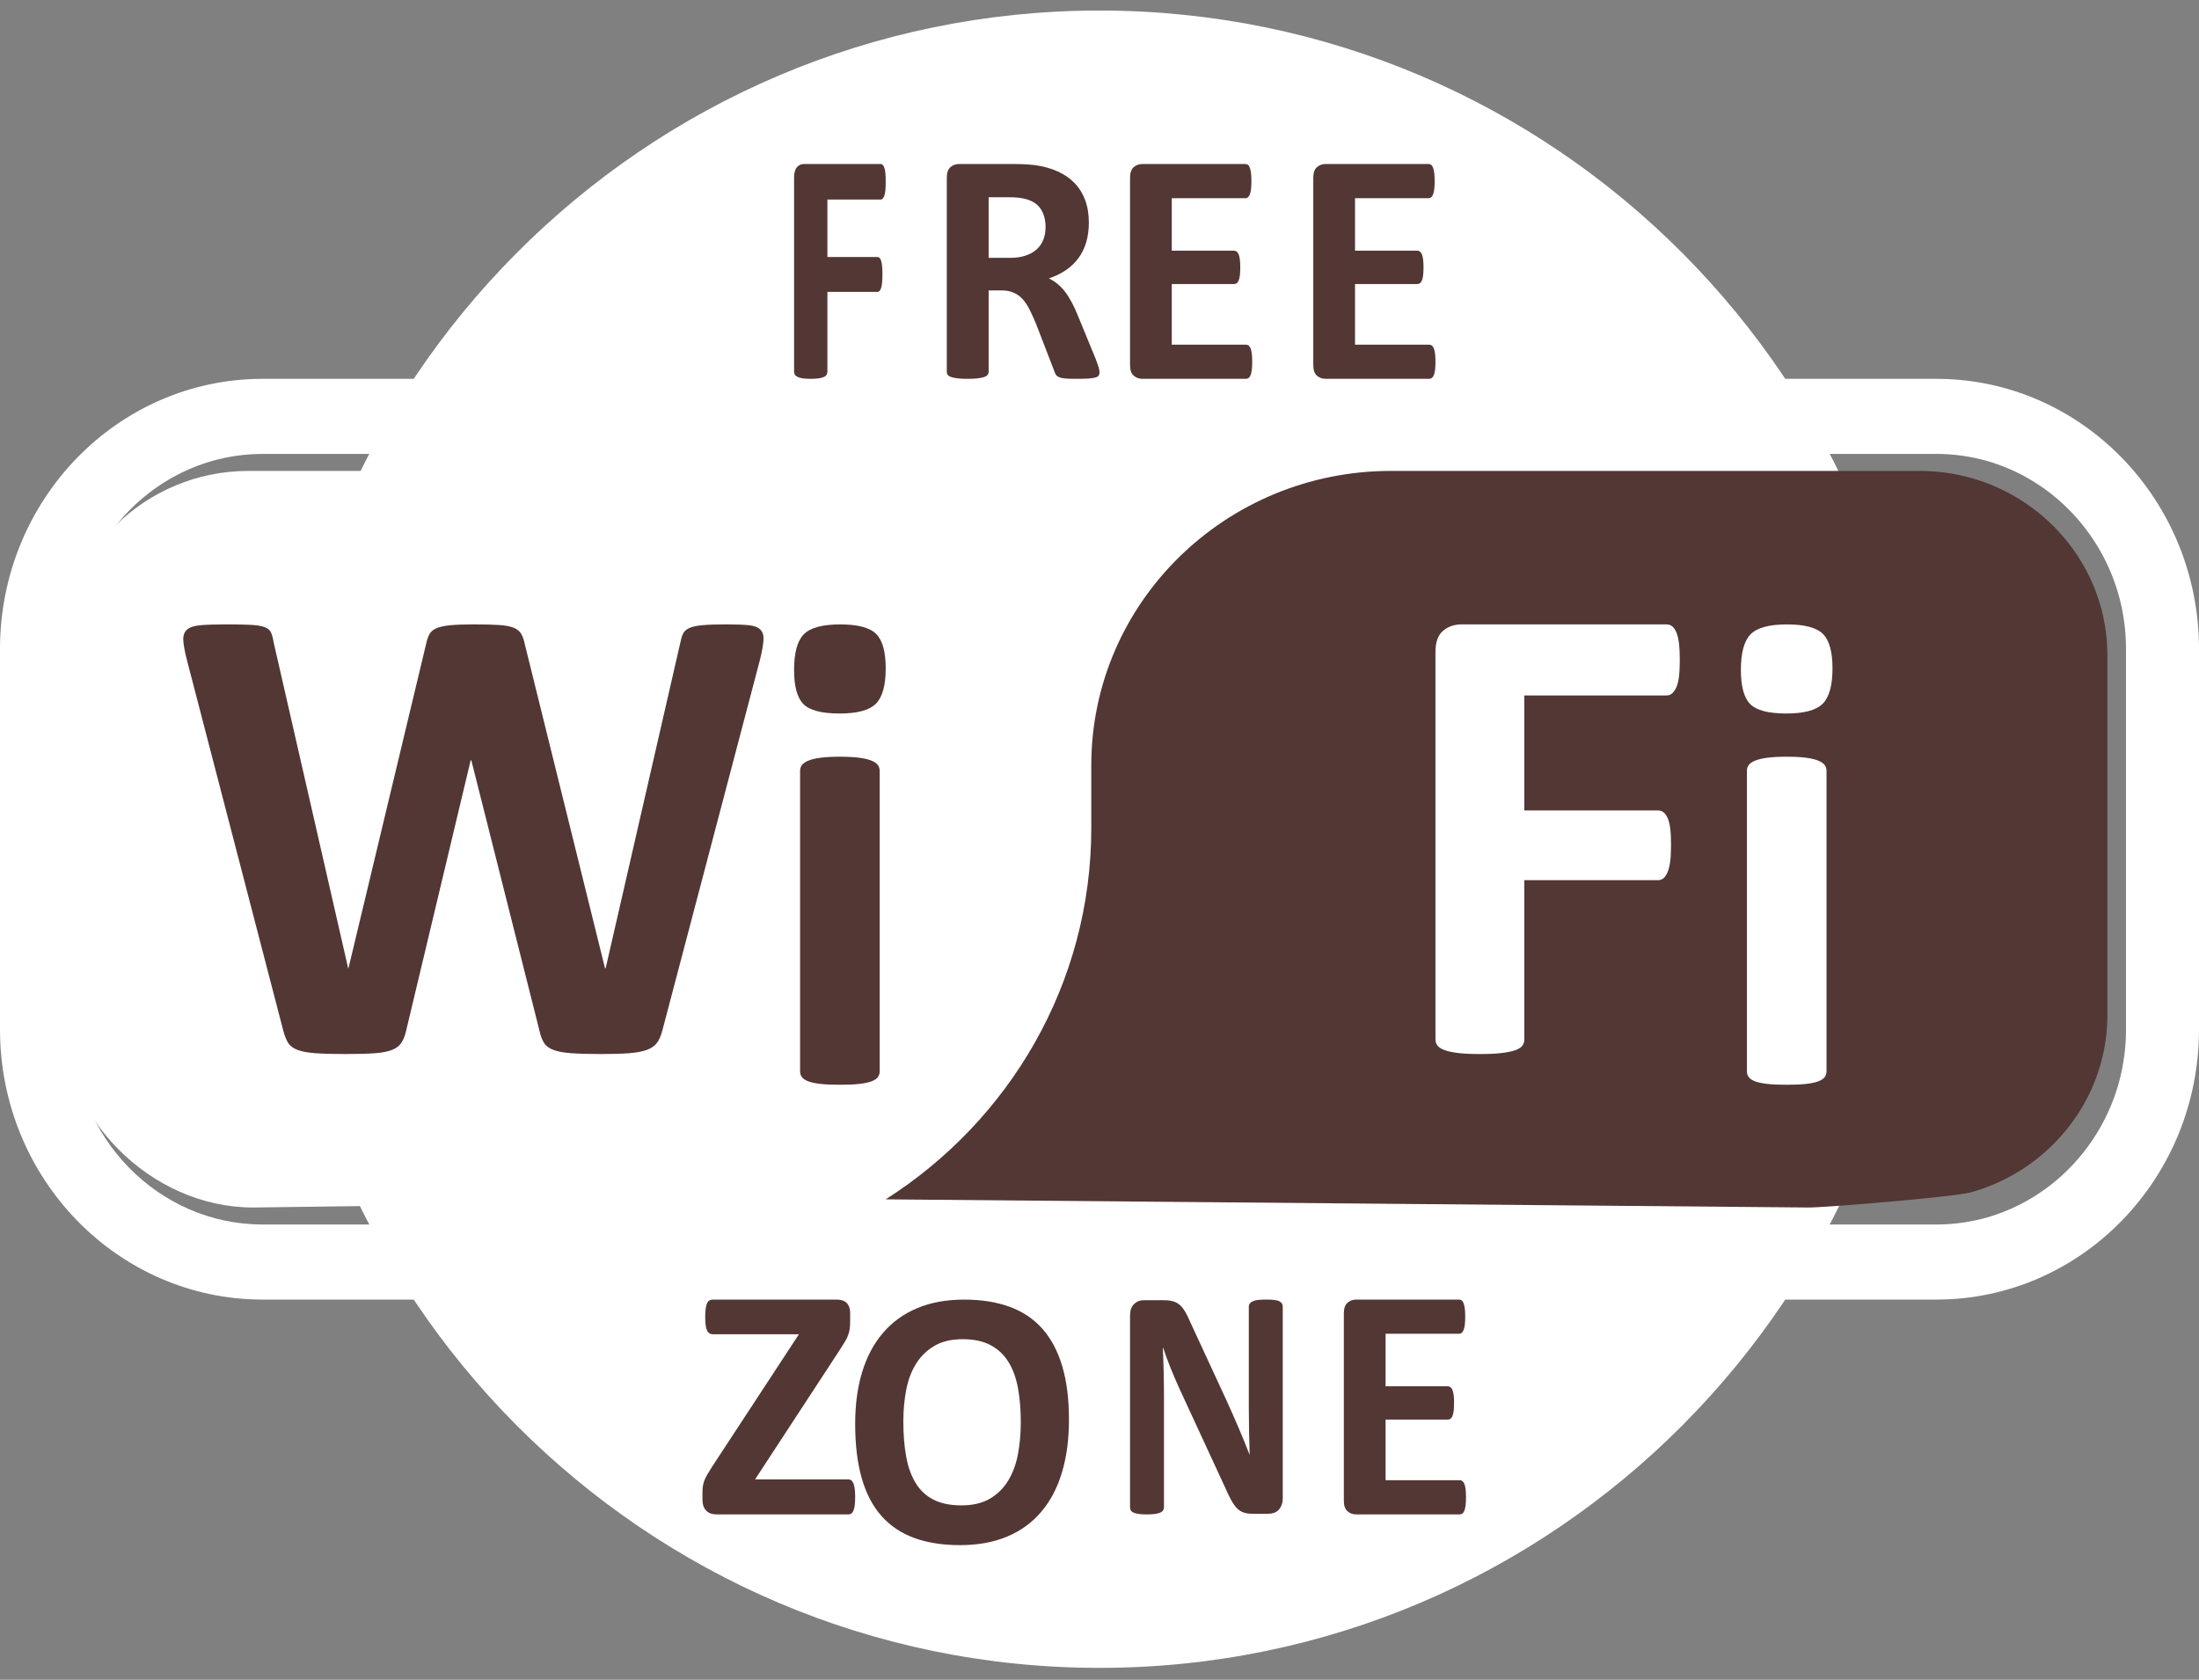 <?xml version="1.0" encoding="UTF-8"?>
<svg width="72px" height="55px" viewBox="0 0 72 55" version="1.1" xmlns="http://www.w3.org/2000/svg" xmlns:xlink="http://www.w3.org/1999/xlink">
    <rect x="0" y="0" width="72" height="55" fill="#808080" stroke="none"/>
    <title>vecteezy_wifi-free-zone-blue-color-wireless-stickers-design-icon_15733638</title>
    <g id="Page-1" stroke="none" stroke-width="1" fill="none" fill-rule="evenodd">
        <g id="Large" transform="translate(-1424, -3342)" fill-rule="nonzero">
            <g id="Group-4" transform="translate(-376, 2460)">
                <g id="Group-3" transform="translate(376, 812)">
                    <g id="vecteezy_wifi-free-zone-blue-color-wireless-stickers-design-icon_15733638" transform="translate(1424, 70.345)">
                        <path d="M63,27.133 C63,12.148 50.912,0 36,0 C21.088,0 9,12.148 9,27.133 C9,42.118 21.088,54.266 36,54.266 C50.912,54.266 63,42.118 63,27.133" id="path3" fill="#FFFFFF" transform="translate(36, 27.133) scale(-1, 1) rotate(-180) translate(-36, -27.133)"></path>
                        <path d="M69.61,20.907 C69.61,20.301 69.528,19.714 69.375,19.157 C69.348,19.057 69.317,18.959 69.284,18.86 C69.265,18.801 69.244,18.744 69.224,18.685 C68.594,16.947 67.248,15.562 65.558,14.915 C65.501,14.894 65.445,14.872 65.388,14.853 C65.292,14.818 65.196,14.787 65.099,14.759 C64.558,14.602 63.987,14.517 63.398,14.517 L8.602,14.517 C5.177,14.517 2.389,17.384 2.389,20.907 L2.389,33.359 C2.389,36.882 5.177,39.749 8.602,39.749 L63.398,39.749 C63.987,39.749 64.558,39.664 65.099,39.507 C65.196,39.479 65.292,39.448 65.388,39.413 C65.445,39.394 65.501,39.372 65.558,39.351 C67.248,38.704 68.594,37.319 69.224,35.581 C69.244,35.523 69.265,35.465 69.284,35.406 C69.317,35.307 69.348,35.209 69.375,35.109 C69.528,34.552 69.61,33.965 69.61,33.359 L69.61,20.907 Z M63.398,42.207 L8.602,42.207 C3.852,42.207 0,38.245 0,33.359 L0,20.907 C0,16.021 3.852,12.059 8.602,12.059 L63.398,12.059 C68.148,12.059 72,16.021 72,20.907 L72,33.359 C72,38.245 68.148,42.207 63.398,42.207" id="path4" fill="#FFFFFF" transform="translate(36, 27.133) scale(-1, 1) rotate(-180) translate(-36, -27.133)"></path>
                        <path d="M69,21.382 C69,20.809 68.918,20.254 68.767,19.728 C68.738,19.633 68.708,19.539 68.677,19.447 C68.658,19.391 68.638,19.337 68.617,19.281 C67.994,17.638 66.662,16.329 64.989,15.718 C64.932,15.698 64.877,15.677 64.82,15.659 C64.727,15.628 64.631,15.598 64.535,15.571 C63.999,15.422 59.804,15.074 59.221,15.074 L29,15.341 C33.051,17.922 35.731,22.402 35.731,27.499 L35.731,29.551 C35.731,34.876 40.126,39.192 45.546,39.192 L62.851,39.192 C63.434,39.192 63.999,39.112 64.535,38.963 C64.631,38.935 64.727,38.906 64.82,38.875 C64.877,38.856 64.932,38.836 64.989,38.816 C66.662,38.204 67.994,36.895 68.617,35.252 C68.638,35.198 68.658,35.142 68.677,35.087 C68.708,34.995 68.738,34.9 68.767,34.806 C68.918,34.28 69,33.725 69,33.152 L69,21.382 Z" id="path5" fill="#523734" transform="translate(49, 27.133) scale(-1, 1) rotate(-180) translate(-49, -27.133)"></path>
                        <path d="M35.204,29.551 L35.204,27.499 C35.204,22.402 32.529,17.922 28.486,15.341 L8.293,15.074 C4.909,15.074 2,18.052 2,21.382 L2,33.152 C2,36.482 4.754,39.192 8.137,39.192 L45,39.192 C39.59,39.192 35.204,34.876 35.204,29.551 Z" id="path6" fill="#FFFFFF" transform="translate(23.5, 27.133) scale(-1, 1) rotate(-180) translate(-23.5, -27.133)"></path>
                        <path d="M29,11.475 C29,11.367 28.997,11.275 28.99,11.201 C28.983,11.127 28.972,11.069 28.957,11.026 C28.941,10.982 28.924,10.95 28.905,10.928 C28.886,10.906 28.864,10.896 28.839,10.896 L27.091,10.896 L27.091,9.013 L28.731,9.013 C28.756,9.013 28.778,9.004 28.798,8.986 C28.817,8.967 28.834,8.937 28.849,8.894 C28.864,8.85 28.875,8.792 28.882,8.72 C28.889,8.648 28.893,8.558 28.893,8.45 C28.893,8.341 28.889,8.251 28.882,8.179 C28.875,8.107 28.864,8.047 28.849,8 C28.834,7.954 28.817,7.92 28.798,7.901 C28.778,7.88 28.756,7.871 28.731,7.871 L27.091,7.871 L27.091,5.262 C27.091,5.223 27.083,5.189 27.066,5.16 C27.05,5.131 27.02,5.106 26.977,5.087 C26.935,5.067 26.879,5.052 26.81,5.041 C26.741,5.03 26.653,5.025 26.545,5.025 C26.441,5.025 26.353,5.03 26.283,5.041 C26.213,5.052 26.157,5.067 26.116,5.087 C26.074,5.106 26.045,5.131 26.027,5.16 C26.009,5.189 26,5.223 26,5.262 L26,11.61 C26,11.769 26.031,11.883 26.093,11.954 C26.155,12.024 26.231,12.059 26.322,12.059 L28.839,12.059 C28.864,12.059 28.886,12.049 28.905,12.029 C28.924,12.009 28.941,11.977 28.957,11.932 C28.972,11.887 28.983,11.826 28.99,11.751 C28.997,11.675 29,11.583 29,11.475" id="path7" fill="#523734" transform="translate(27.5, 8.542) scale(-1, 1) rotate(-180) translate(-27.5, -8.542)"></path>
                        <path d="M34.234,9.992 C34.234,10.223 34.184,10.418 34.083,10.576 C33.983,10.735 33.818,10.847 33.589,10.912 C33.519,10.93 33.44,10.944 33.352,10.955 C33.263,10.966 33.141,10.971 32.984,10.971 L32.37,10.971 L32.37,8.986 L33.068,8.986 C33.262,8.986 33.432,9.01 33.578,9.059 C33.724,9.107 33.845,9.176 33.943,9.264 C34.04,9.352 34.113,9.458 34.161,9.581 C34.21,9.703 34.234,9.84 34.234,9.992 L34.234,9.992 Z M36,5.241 C36,5.201 35.993,5.168 35.979,5.141 C35.965,5.114 35.932,5.091 35.88,5.073 C35.828,5.055 35.752,5.043 35.651,5.035 C35.55,5.028 35.413,5.025 35.24,5.025 C35.094,5.025 34.977,5.028 34.891,5.035 C34.804,5.043 34.735,5.056 34.685,5.076 C34.635,5.096 34.599,5.121 34.578,5.152 C34.557,5.182 34.54,5.219 34.526,5.262 L33.922,6.826 C33.849,7.003 33.778,7.16 33.708,7.297 C33.639,7.434 33.562,7.549 33.477,7.641 C33.391,7.733 33.293,7.802 33.182,7.849 C33.071,7.896 32.943,7.92 32.797,7.92 L32.37,7.92 L32.37,5.252 C32.37,5.216 32.358,5.183 32.336,5.154 C32.313,5.125 32.276,5.102 32.224,5.084 C32.172,5.066 32.102,5.052 32.016,5.041 C31.929,5.03 31.818,5.025 31.682,5.025 C31.55,5.025 31.44,5.03 31.352,5.041 C31.263,5.052 31.193,5.066 31.141,5.084 C31.089,5.102 31.052,5.125 31.031,5.154 C31.01,5.183 31,5.216 31,5.252 L31,11.61 C31,11.769 31.039,11.883 31.117,11.954 C31.195,12.024 31.292,12.059 31.406,12.059 L33.151,12.059 C33.328,12.059 33.474,12.055 33.589,12.048 C33.703,12.041 33.807,12.032 33.901,12.021 C34.172,11.981 34.416,11.913 34.633,11.816 C34.85,11.718 35.034,11.591 35.185,11.434 C35.336,11.277 35.451,11.091 35.531,10.876 C35.611,10.662 35.651,10.416 35.651,10.138 C35.651,9.904 35.622,9.69 35.565,9.497 C35.508,9.304 35.424,9.131 35.313,8.98 C35.201,8.829 35.064,8.697 34.901,8.585 C34.738,8.473 34.552,8.383 34.344,8.314 C34.444,8.264 34.539,8.203 34.628,8.13 C34.716,8.058 34.799,7.971 34.878,7.868 C34.956,7.765 35.029,7.648 35.099,7.516 C35.168,7.385 35.236,7.236 35.302,7.07 L35.87,5.69 C35.922,5.553 35.957,5.453 35.974,5.39 C35.991,5.327 36,5.277 36,5.241" id="path8" fill="#523734" transform="translate(33.5, 8.542) scale(-1, 1) rotate(-180) translate(-33.5, -8.542)"></path>
                        <path d="M41,5.584 C41,5.479 40.996,5.392 40.987,5.321 C40.978,5.25 40.965,5.193 40.948,5.15 C40.93,5.106 40.909,5.074 40.883,5.054 C40.857,5.035 40.828,5.025 40.796,5.025 L37.407,5.025 C37.292,5.025 37.196,5.06 37.117,5.131 C37.039,5.201 37,5.316 37,5.476 L37,11.608 C37,11.767 37.039,11.882 37.117,11.953 C37.196,12.024 37.292,12.059 37.407,12.059 L40.776,12.059 C40.807,12.059 40.835,12.05 40.859,12.032 C40.884,12.014 40.905,11.982 40.922,11.937 C40.939,11.891 40.952,11.833 40.961,11.763 C40.97,11.692 40.974,11.602 40.974,11.494 C40.974,11.392 40.97,11.306 40.961,11.235 C40.952,11.165 40.939,11.107 40.922,11.064 C40.905,11.021 40.884,10.989 40.859,10.969 C40.835,10.949 40.807,10.939 40.776,10.939 L38.366,10.939 L38.366,9.221 L40.405,9.221 C40.437,9.221 40.466,9.211 40.492,9.191 C40.518,9.171 40.539,9.14 40.557,9.099 C40.574,9.057 40.587,9.001 40.596,8.93 C40.604,8.86 40.609,8.774 40.609,8.672 C40.609,8.567 40.604,8.48 40.596,8.411 C40.587,8.342 40.574,8.287 40.557,8.245 C40.539,8.204 40.518,8.174 40.492,8.156 C40.466,8.138 40.437,8.129 40.405,8.129 L38.366,8.129 L38.366,6.144 L40.796,6.144 C40.828,6.144 40.857,6.134 40.883,6.115 C40.909,6.094 40.93,6.063 40.948,6.019 C40.965,5.976 40.978,5.919 40.987,5.848 C40.996,5.777 41,5.689 41,5.584" id="path9" fill="#523734" transform="translate(39, 8.542) scale(-1, 1) rotate(-180) translate(-39, -8.542)"></path>
                        <path d="M47,5.584 C47,5.479 46.996,5.392 46.987,5.321 C46.978,5.25 46.965,5.193 46.948,5.15 C46.93,5.106 46.909,5.074 46.883,5.054 C46.857,5.035 46.828,5.025 46.796,5.025 L43.407,5.025 C43.292,5.025 43.196,5.06 43.117,5.131 C43.039,5.201 43,5.316 43,5.476 L43,11.608 C43,11.767 43.039,11.882 43.117,11.953 C43.196,12.024 43.292,12.059 43.407,12.059 L46.776,12.059 C46.807,12.059 46.835,12.05 46.859,12.032 C46.884,12.014 46.905,11.982 46.922,11.937 C46.939,11.891 46.952,11.833 46.961,11.763 C46.97,11.692 46.974,11.602 46.974,11.494 C46.974,11.392 46.97,11.306 46.961,11.235 C46.952,11.165 46.939,11.107 46.922,11.064 C46.905,11.021 46.884,10.989 46.859,10.969 C46.835,10.949 46.807,10.939 46.776,10.939 L44.366,10.939 L44.366,9.221 L46.405,9.221 C46.437,9.221 46.466,9.211 46.492,9.191 C46.518,9.171 46.539,9.14 46.557,9.099 C46.574,9.057 46.587,9.001 46.596,8.93 C46.604,8.86 46.609,8.774 46.609,8.672 C46.609,8.567 46.604,8.48 46.596,8.411 C46.587,8.342 46.574,8.287 46.557,8.245 C46.539,8.204 46.518,8.174 46.492,8.156 C46.466,8.138 46.437,8.129 46.405,8.129 L44.366,8.129 L44.366,6.144 L46.796,6.144 C46.828,6.144 46.857,6.134 46.883,6.115 C46.909,6.094 46.93,6.063 46.948,6.019 C46.965,5.976 46.978,5.919 46.987,5.848 C46.996,5.777 47,5.689 47,5.584" id="path10" fill="#523734" transform="translate(45, 8.542) scale(-1, 1) rotate(-180) translate(-45, -8.542)"></path>
                        <path d="M28,42.772 C28,42.667 27.995,42.578 27.986,42.506 C27.976,42.433 27.962,42.374 27.943,42.329 C27.925,42.284 27.901,42.252 27.873,42.234 C27.845,42.216 27.814,42.207 27.78,42.207 L23.469,42.207 C23.318,42.207 23.202,42.248 23.121,42.332 C23.04,42.415 23,42.536 23,42.696 L23,42.935 C23,43.008 23.005,43.074 23.014,43.133 C23.023,43.193 23.04,43.254 23.062,43.316 C23.085,43.377 23.118,43.444 23.161,43.517 C23.204,43.59 23.258,43.676 23.322,43.778 L26.158,48.105 L23.345,48.105 C23.299,48.105 23.261,48.115 23.229,48.135 C23.197,48.155 23.17,48.187 23.15,48.23 C23.129,48.274 23.114,48.332 23.105,48.404 C23.095,48.477 23.09,48.564 23.09,48.665 C23.09,48.774 23.095,48.865 23.105,48.94 C23.114,49.014 23.129,49.074 23.15,49.119 C23.17,49.165 23.197,49.196 23.229,49.214 C23.261,49.232 23.299,49.241 23.345,49.241 L27.384,49.241 C27.539,49.241 27.653,49.203 27.726,49.127 C27.799,49.051 27.836,48.944 27.836,48.807 L27.836,48.54 C27.836,48.442 27.831,48.358 27.822,48.288 C27.813,48.217 27.796,48.148 27.771,48.081 C27.747,48.014 27.714,47.945 27.672,47.874 C27.631,47.803 27.578,47.719 27.514,47.621 L24.723,43.354 L27.78,43.354 C27.851,43.354 27.906,43.31 27.943,43.223 C27.981,43.136 28,42.986 28,42.772" id="path11" fill="#523734" transform="translate(25.5, 45.724) scale(-1, 1) rotate(-180) translate(-25.5, -45.724)"></path>
                        <path d="M33.423,46.233 C33.423,46.641 33.392,47.011 33.331,47.346 C33.27,47.68 33.167,47.966 33.02,48.203 C32.873,48.441 32.678,48.625 32.434,48.755 C32.19,48.885 31.886,48.95 31.52,48.95 C31.15,48.95 30.842,48.878 30.594,48.731 C30.347,48.586 30.147,48.391 29.994,48.146 C29.842,47.902 29.734,47.618 29.671,47.292 C29.609,46.965 29.577,46.621 29.577,46.257 C29.577,45.833 29.608,45.451 29.669,45.114 C29.729,44.775 29.832,44.487 29.977,44.247 C30.122,44.007 30.316,43.823 30.56,43.698 C30.804,43.572 31.11,43.509 31.48,43.509 C31.849,43.509 32.158,43.581 32.406,43.725 C32.653,43.869 32.853,44.064 33.006,44.313 C33.158,44.56 33.266,44.85 33.329,45.179 C33.391,45.51 33.423,45.86 33.423,46.233 L33.423,46.233 Z M35,46.317 C35,45.673 34.924,45.097 34.771,44.589 C34.619,44.081 34.392,43.649 34.091,43.296 C33.79,42.942 33.418,42.671 32.974,42.486 C32.53,42.3 32.017,42.207 31.434,42.207 C30.859,42.207 30.357,42.286 29.929,42.444 C29.5,42.602 29.143,42.843 28.857,43.167 C28.571,43.49 28.357,43.903 28.214,44.403 C28.071,44.902 28,45.495 28,46.179 C28,46.806 28.076,47.372 28.229,47.874 C28.381,48.376 28.608,48.802 28.909,49.154 C29.209,49.507 29.582,49.776 30.026,49.964 C30.469,50.152 30.985,50.246 31.571,50.246 C32.131,50.246 32.626,50.168 33.054,50.012 C33.483,49.856 33.841,49.616 34.129,49.293 C34.416,48.969 34.633,48.56 34.78,48.065 C34.927,47.572 35,46.989 35,46.317" id="path12" fill="#523734" transform="translate(31.5, 46.227) scale(-1, 1) rotate(-180) translate(-31.5, -46.227)"></path>
                        <path d="M42,42.735 C42,42.652 41.988,42.579 41.962,42.514 C41.937,42.449 41.904,42.396 41.862,42.352 C41.82,42.309 41.769,42.278 41.712,42.258 C41.654,42.238 41.595,42.228 41.536,42.228 L41.011,42.228 C40.902,42.228 40.808,42.241 40.728,42.266 C40.648,42.291 40.575,42.337 40.507,42.403 C40.44,42.47 40.376,42.56 40.313,42.673 C40.25,42.787 40.18,42.933 40.102,43.113 L38.593,46.377 C38.506,46.571 38.417,46.78 38.326,47.005 C38.236,47.23 38.154,47.448 38.083,47.661 L38.073,47.661 C38.086,47.402 38.095,47.144 38.101,46.886 C38.107,46.629 38.111,46.364 38.111,46.091 L38.111,42.439 C38.111,42.403 38.102,42.37 38.085,42.342 C38.068,42.313 38.038,42.288 37.996,42.269 C37.954,42.249 37.896,42.234 37.825,42.223 C37.753,42.212 37.661,42.207 37.548,42.207 C37.439,42.207 37.348,42.212 37.276,42.223 C37.205,42.234 37.148,42.249 37.108,42.269 C37.067,42.288 37.039,42.313 37.023,42.342 C37.008,42.37 37,42.403 37,42.439 L37,48.713 C37,48.882 37.043,49.008 37.129,49.093 C37.215,49.177 37.32,49.22 37.445,49.22 L38.106,49.22 C38.224,49.22 38.324,49.208 38.406,49.185 C38.487,49.161 38.56,49.123 38.624,49.069 C38.688,49.015 38.748,48.94 38.804,48.845 C38.861,48.75 38.918,48.632 38.978,48.491 L40.158,45.94 C40.227,45.785 40.295,45.633 40.362,45.484 C40.429,45.335 40.494,45.186 40.557,45.036 C40.619,44.887 40.68,44.74 40.74,44.597 C40.799,44.452 40.857,44.309 40.913,44.165 L40.917,44.165 C40.908,44.417 40.901,44.679 40.896,44.953 C40.892,45.226 40.889,45.487 40.889,45.735 L40.889,49.01 C40.889,49.045 40.899,49.078 40.917,49.107 C40.936,49.135 40.967,49.16 41.011,49.182 C41.055,49.204 41.113,49.219 41.185,49.228 C41.256,49.237 41.349,49.241 41.461,49.241 C41.567,49.241 41.656,49.237 41.728,49.228 C41.8,49.219 41.855,49.204 41.894,49.182 C41.933,49.16 41.961,49.135 41.977,49.107 C41.992,49.078 42,49.045 42,49.01 L42,42.735" id="path13" fill="#523734" transform="translate(39.5, 45.724) scale(-1, 1) rotate(-180) translate(-39.5, -45.724)"></path>
                        <path d="M48,42.767 C48,42.661 47.995,42.574 47.987,42.503 C47.978,42.432 47.965,42.375 47.948,42.332 C47.93,42.288 47.909,42.256 47.882,42.237 C47.856,42.217 47.828,42.207 47.797,42.207 L44.407,42.207 C44.292,42.207 44.196,42.242 44.118,42.313 C44.039,42.384 44,42.498 44,42.658 L44,48.79 C44,48.95 44.039,49.065 44.118,49.135 C44.196,49.206 44.292,49.241 44.407,49.241 L47.776,49.241 C47.807,49.241 47.835,49.232 47.859,49.214 C47.883,49.196 47.904,49.165 47.922,49.119 C47.939,49.074 47.952,49.016 47.961,48.945 C47.97,48.874 47.974,48.785 47.974,48.676 C47.974,48.574 47.97,48.489 47.961,48.418 C47.952,48.347 47.939,48.29 47.922,48.247 C47.904,48.203 47.883,48.171 47.859,48.151 C47.835,48.132 47.807,48.122 47.776,48.122 L45.367,48.122 L45.367,46.403 L47.405,46.403 C47.437,46.403 47.465,46.394 47.491,46.374 C47.517,46.354 47.539,46.323 47.557,46.281 C47.574,46.24 47.587,46.184 47.596,46.113 C47.604,46.042 47.609,45.956 47.609,45.855 C47.609,45.749 47.604,45.662 47.596,45.594 C47.587,45.525 47.574,45.469 47.557,45.428 C47.539,45.386 47.517,45.356 47.491,45.338 C47.465,45.32 47.437,45.311 47.405,45.311 L45.367,45.311 L45.367,43.327 L47.797,43.327 C47.828,43.327 47.856,43.317 47.882,43.297 C47.909,43.277 47.93,43.245 47.948,43.202 C47.965,43.158 47.978,43.101 47.987,43.03 C47.995,42.96 48,42.872 48,42.767" id="path14" fill="#523734" transform="translate(46, 45.724) scale(-1, 1) rotate(-180) translate(-46, -45.724)"></path>
                        <path d="M21.691,20.885 C21.648,20.713 21.589,20.574 21.514,20.47 C21.438,20.366 21.326,20.287 21.175,20.233 C21.024,20.179 20.831,20.144 20.594,20.126 C20.358,20.108 20.056,20.099 19.691,20.099 C19.282,20.099 18.954,20.108 18.707,20.126 C18.46,20.144 18.264,20.179 18.121,20.233 C17.977,20.287 17.873,20.366 17.809,20.47 C17.744,20.574 17.694,20.713 17.658,20.885 L15.432,29.718 L15.411,29.718 L13.303,20.885 C13.267,20.72 13.217,20.585 13.152,20.481 C13.088,20.377 12.986,20.296 12.846,20.238 C12.706,20.181 12.516,20.144 12.276,20.126 C12.036,20.108 11.718,20.099 11.324,20.099 C10.908,20.099 10.577,20.108 10.329,20.126 C10.082,20.144 9.887,20.179 9.743,20.233 C9.6,20.287 9.496,20.366 9.431,20.47 C9.367,20.574 9.313,20.713 9.27,20.885 L6.108,33.047 C6.044,33.306 6.008,33.508 6.001,33.656 C5.994,33.803 6.035,33.916 6.124,33.995 C6.214,34.074 6.361,34.123 6.565,34.14 C6.77,34.158 7.055,34.167 7.42,34.167 C7.757,34.167 8.024,34.162 8.222,34.151 C8.419,34.14 8.567,34.115 8.668,34.076 C8.768,34.036 8.836,33.979 8.872,33.903 C8.908,33.828 8.937,33.722 8.958,33.586 L11.399,22.91 L11.41,22.91 L13.948,33.51 C13.977,33.647 14.014,33.758 14.061,33.844 C14.108,33.93 14.186,33.997 14.298,34.044 C14.409,34.09 14.561,34.123 14.755,34.14 C14.948,34.158 15.206,34.167 15.529,34.167 C15.873,34.167 16.147,34.16 16.352,34.146 C16.556,34.132 16.714,34.101 16.825,34.054 C16.936,34.008 17.017,33.941 17.067,33.855 C17.117,33.769 17.156,33.654 17.185,33.51 L19.809,22.91 L19.831,22.91 L22.272,33.553 C22.293,33.668 22.322,33.767 22.358,33.849 C22.394,33.932 22.462,33.997 22.562,34.044 C22.663,34.09 22.806,34.123 22.992,34.14 C23.179,34.158 23.44,34.167 23.777,34.167 C24.093,34.167 24.338,34.158 24.514,34.14 C24.69,34.123 24.817,34.074 24.896,33.995 C24.975,33.916 25.009,33.799 24.998,33.645 C24.987,33.49 24.95,33.28 24.885,33.015 L21.691,20.885" id="path15" fill="#523734" transform="translate(15.5, 27.133) scale(-1, 1) rotate(-180) translate(-15.5, -27.133)"></path>
                        <path d="M28.803,20.541 C28.803,20.467 28.783,20.402 28.741,20.347 C28.7,20.292 28.629,20.246 28.529,20.209 C28.429,20.172 28.297,20.145 28.131,20.126 C27.966,20.108 27.755,20.099 27.5,20.099 C27.245,20.099 27.034,20.108 26.869,20.126 C26.703,20.145 26.571,20.172 26.471,20.209 C26.371,20.246 26.3,20.292 26.259,20.347 C26.217,20.402 26.197,20.467 26.197,20.541 L26.197,30.376 C26.197,30.45 26.217,30.514 26.259,30.569 C26.3,30.625 26.371,30.673 26.471,30.713 C26.571,30.754 26.703,30.785 26.869,30.807 C27.034,30.829 27.245,30.84 27.5,30.84 C27.755,30.84 27.966,30.829 28.131,30.807 C28.297,30.785 28.429,30.754 28.529,30.713 C28.629,30.673 28.7,30.625 28.741,30.569 C28.783,30.514 28.803,30.45 28.803,30.376 L28.803,20.541 Z M29,33.736 C29,33.176 28.893,32.789 28.679,32.575 C28.465,32.361 28.069,32.255 27.49,32.255 C26.903,32.255 26.509,32.358 26.305,32.564 C26.102,32.77 26,33.143 26,33.68 C26,34.24 26.105,34.629 26.316,34.846 C26.526,35.063 26.924,35.172 27.51,35.172 C28.09,35.172 28.483,35.067 28.69,34.857 C28.897,34.647 29,34.273 29,33.736" id="path16" fill="#523734" transform="translate(27.5, 27.636) scale(-1, 1) rotate(-180) translate(-27.5, -27.636)"></path>
                        <path d="M55,32.998 C55,32.782 54.991,32.6 54.973,32.452 C54.954,32.304 54.925,32.187 54.885,32.1 C54.844,32.014 54.798,31.949 54.747,31.906 C54.695,31.862 54.637,31.84 54.57,31.84 L49.909,31.84 L49.909,28.075 L54.284,28.075 C54.35,28.075 54.409,28.056 54.46,28.02 C54.511,27.984 54.557,27.923 54.598,27.836 C54.638,27.75 54.668,27.634 54.686,27.49 C54.704,27.346 54.713,27.165 54.713,26.949 C54.713,26.732 54.704,26.552 54.686,26.408 C54.668,26.263 54.638,26.144 54.598,26.051 C54.557,25.957 54.511,25.89 54.46,25.85 C54.409,25.811 54.35,25.791 54.284,25.791 L49.909,25.791 L49.909,20.575 C49.909,20.495 49.887,20.427 49.843,20.369 C49.799,20.311 49.72,20.262 49.606,20.223 C49.492,20.183 49.344,20.153 49.16,20.131 C48.976,20.109 48.741,20.099 48.455,20.099 C48.175,20.099 47.942,20.109 47.755,20.131 C47.568,20.153 47.419,20.183 47.309,20.223 C47.199,20.262 47.12,20.311 47.072,20.369 C47.024,20.427 47,20.495 47,20.575 L47,33.269 C47,33.587 47.083,33.815 47.248,33.956 C47.413,34.097 47.617,34.167 47.86,34.167 L54.57,34.167 C54.637,34.167 54.695,34.147 54.747,34.108 C54.798,34.068 54.844,34.003 54.885,33.913 C54.925,33.823 54.954,33.702 54.973,33.55 C54.991,33.399 55,33.215 55,32.998" id="path17" fill="#FFFFFF" transform="translate(51, 27.133) scale(-1, 1) rotate(-180) translate(-51, -27.133)"></path>
                        <path d="M59.804,20.541 C59.804,20.467 59.783,20.402 59.742,20.347 C59.7,20.292 59.629,20.246 59.53,20.209 C59.429,20.172 59.297,20.145 59.131,20.126 C58.966,20.108 58.755,20.099 58.5,20.099 C58.245,20.099 58.035,20.108 57.869,20.126 C57.704,20.145 57.571,20.172 57.471,20.209 C57.371,20.246 57.3,20.292 57.259,20.347 C57.218,20.402 57.197,20.467 57.197,20.541 L57.197,30.376 C57.197,30.45 57.218,30.514 57.259,30.569 C57.3,30.625 57.371,30.673 57.471,30.713 C57.571,30.754 57.704,30.785 57.869,30.807 C58.035,30.829 58.245,30.84 58.5,30.84 C58.755,30.84 58.966,30.829 59.131,30.807 C59.297,30.785 59.429,30.754 59.53,30.713 C59.629,30.673 59.7,30.625 59.742,30.569 C59.783,30.514 59.804,30.45 59.804,30.376 L59.804,20.541 Z M60,33.736 C60,33.176 59.893,32.789 59.68,32.575 C59.466,32.361 59.069,32.255 58.49,32.255 C57.904,32.255 57.509,32.358 57.305,32.564 C57.102,32.77 57,33.143 57,33.68 C57,34.24 57.105,34.629 57.316,34.846 C57.526,35.063 57.924,35.172 58.511,35.172 C59.09,35.172 59.483,35.067 59.69,34.857 C59.897,34.647 60,34.273 60,33.736" id="path18" fill="#FFFFFF" transform="translate(58.5, 27.636) scale(-1, 1) rotate(-180) translate(-58.5, -27.636)"></path>
                    </g>
                </g>
            </g>
        </g>
    </g>
</svg>